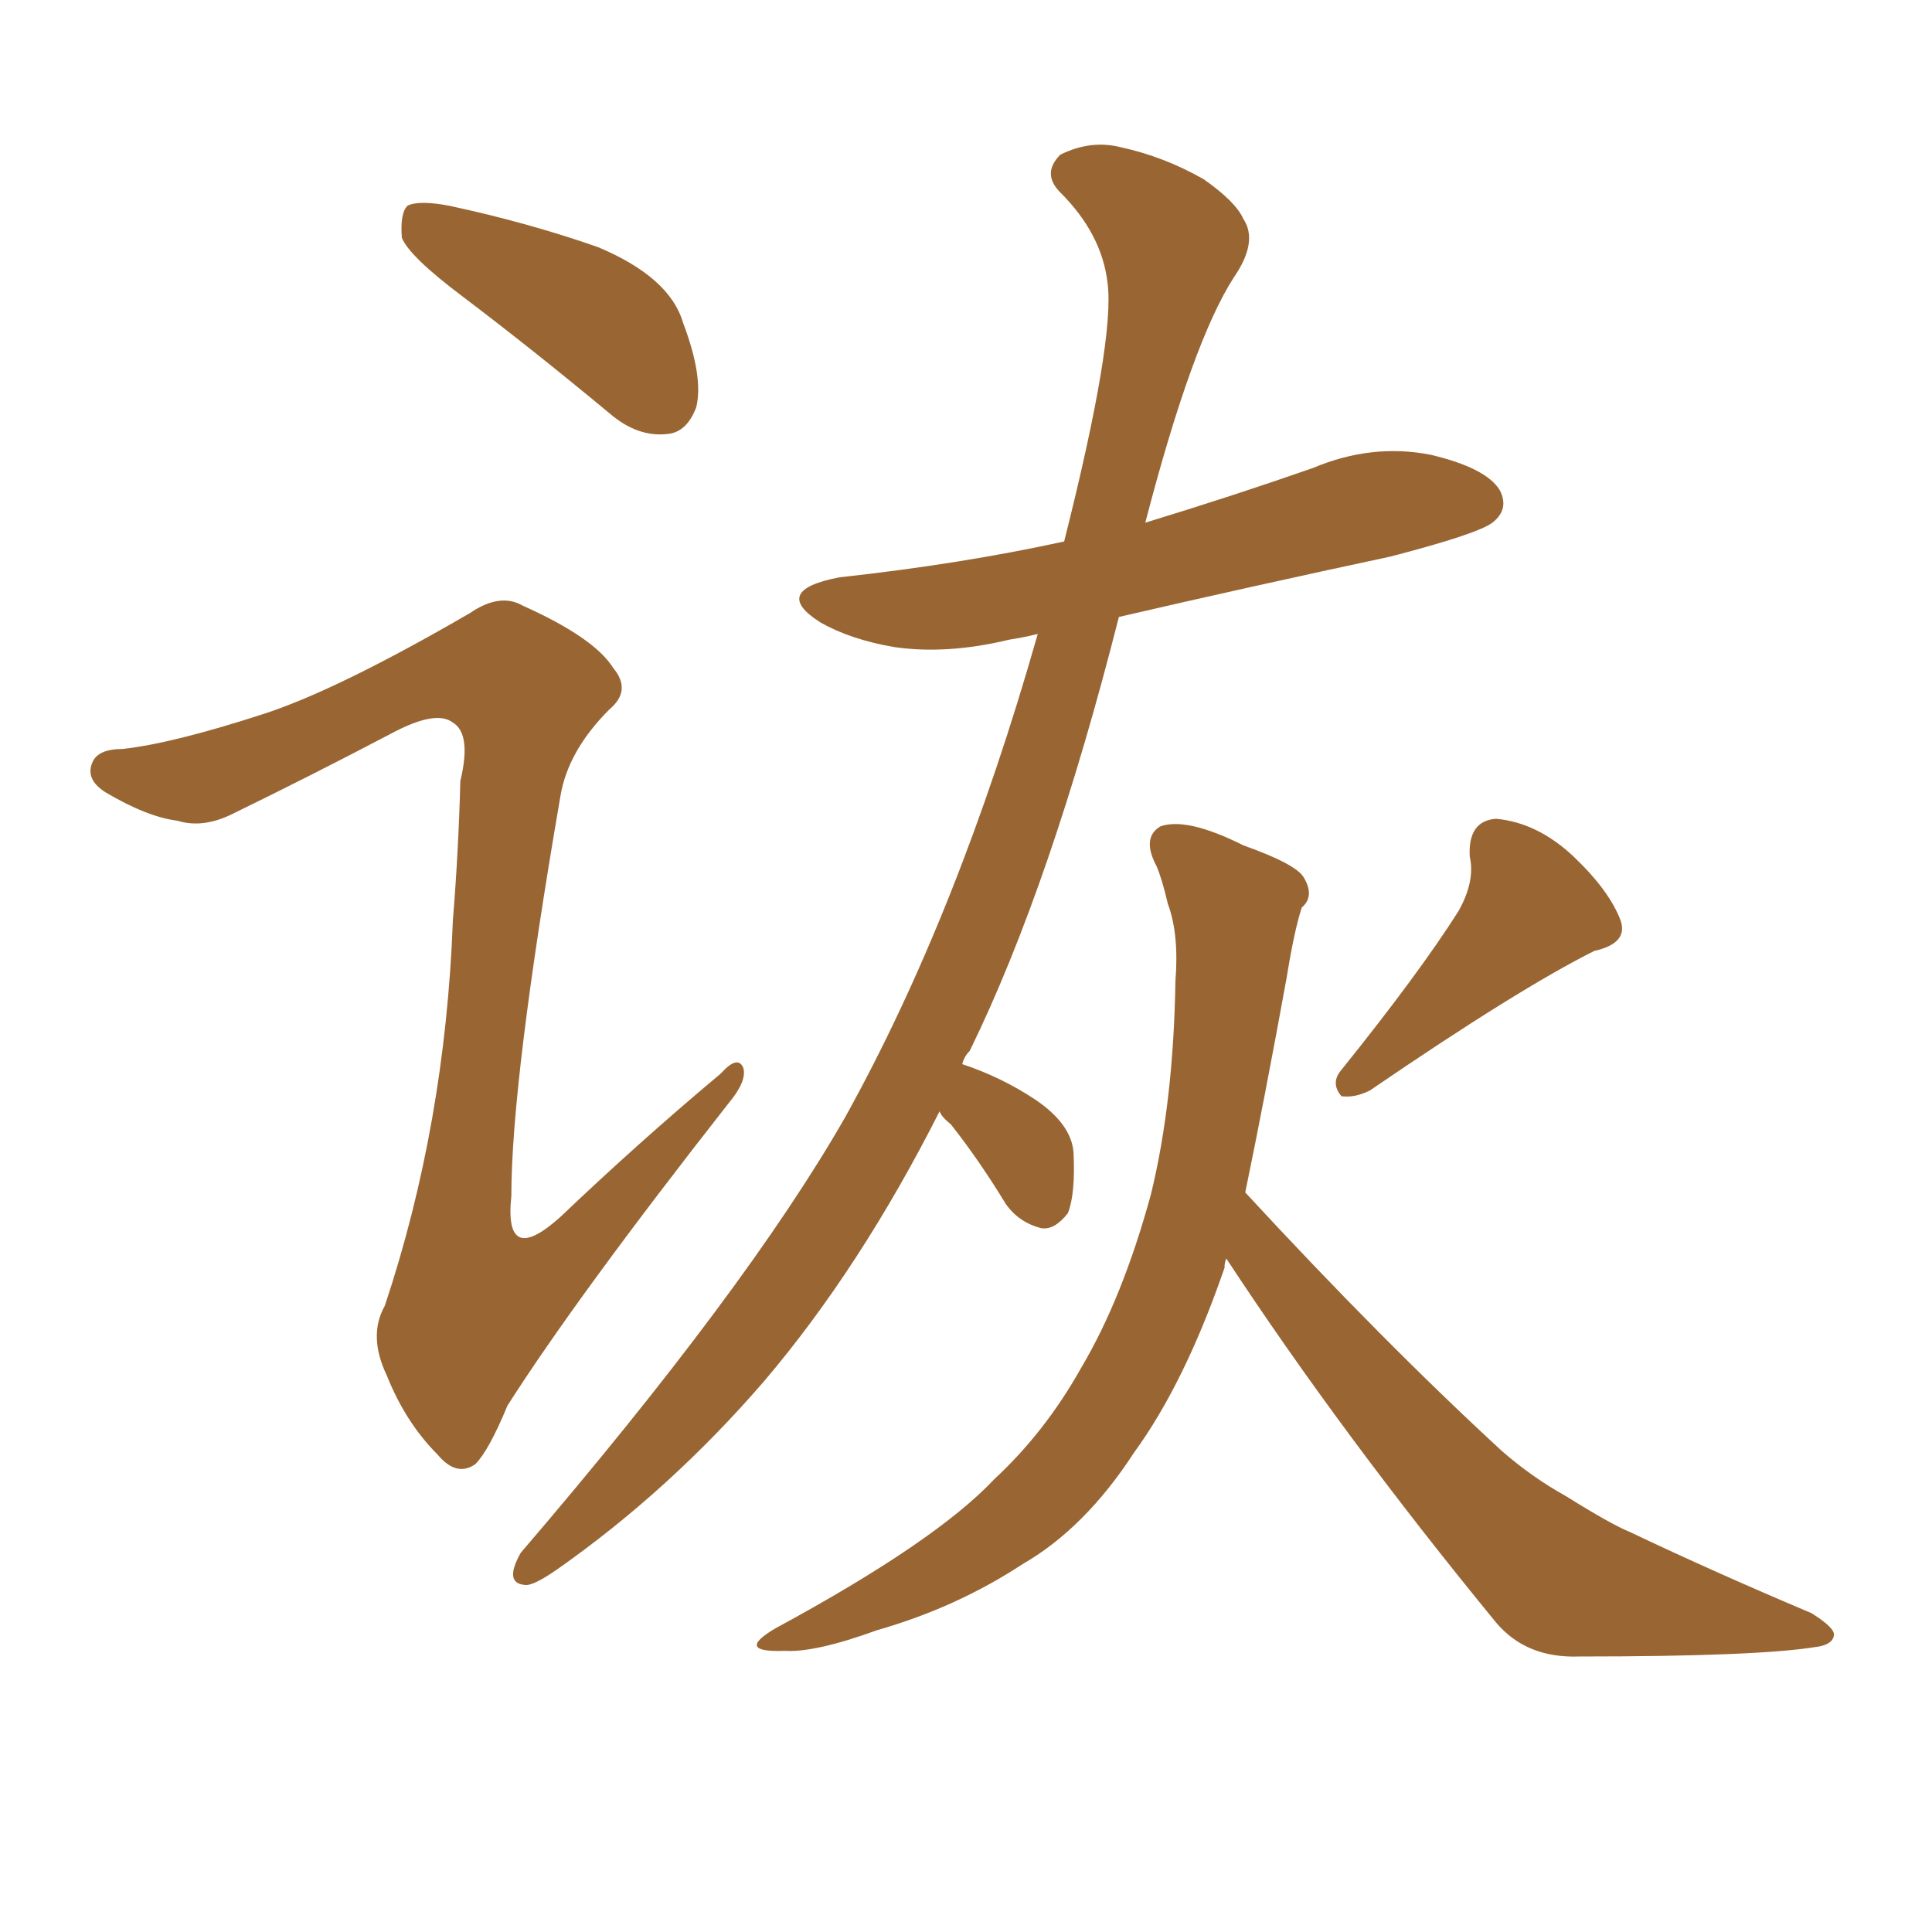 <svg xmlns="http://www.w3.org/2000/svg" xmlns:xlink="http://www.w3.org/1999/xlink" width="150" height="150"><path fill="#996633" padding="10" d="M35.89 23.00L35.89 23.00Q31.79 19.92 31.20 18.46L31.20 18.46Q31.05 16.55 31.64 15.97L31.64 15.97Q32.52 15.53 34.86 15.97L34.86 15.97Q41.02 17.29 46.44 19.19L46.44 19.19Q52.00 21.53 53.03 25.05L53.03 25.05Q54.64 29.30 54.05 31.64L54.05 31.64Q53.32 33.54 51.86 33.69L51.86 33.69Q49.51 33.98 47.31 32.08L47.31 32.08Q41.31 27.10 35.89 23.00ZM20.65 55.37L20.65 55.37Q26.37 53.47 36.47 47.61L36.47 47.61Q38.82 46.00 40.58 47.02L40.58 47.02Q46.14 49.51 47.61 51.86L47.61 51.86Q49.07 53.61 47.31 55.08L47.31 55.08Q44.09 58.30 43.51 61.82L43.51 61.82Q39.70 83.94 39.70 92.87L39.70 92.87Q39.11 98.44 43.51 94.48L43.51 94.48Q49.66 88.62 55.96 83.35L55.96 83.35Q57.28 81.88 57.71 82.91L57.71 82.91Q58.01 83.94 56.54 85.69L56.54 85.69Q44.82 100.63 39.40 109.13L39.40 109.13Q37.94 112.65 36.91 113.67L36.91 113.67Q35.45 114.70 33.98 112.94L33.98 112.94Q31.49 110.45 30.03 106.79L30.03 106.79Q28.56 103.71 29.88 101.37L29.88 101.37Q34.57 87.30 35.16 71.48L35.16 71.48Q35.60 66.06 35.74 60.64L35.74 60.64Q36.62 56.98 35.16 56.10L35.16 56.10Q33.84 55.08 30.32 56.98L30.32 56.98Q24.17 60.21 17.87 63.28L17.87 63.28Q15.67 64.31 13.77 63.72L13.77 63.72Q11.43 63.43 8.20 61.52L8.20 61.52Q6.59 60.50 7.18 59.18L7.18 59.18Q7.62 58.15 9.52 58.15L9.52 58.15Q13.48 57.71 20.65 55.37ZM72.95 86.28L72.95 86.28Q66.80 98.44 59.33 107.23L59.33 107.23Q52.00 115.72 43.21 121.88L43.21 121.88Q41.31 123.19 40.72 123.05L40.72 123.05Q39.11 122.90 40.43 120.56L40.43 120.56Q58.01 100.05 65.63 86.72L65.63 86.72Q74.41 70.90 80.57 49.22L80.57 49.22Q79.39 49.51 78.37 49.66L78.37 49.66Q73.54 50.83 69.43 50.24L69.43 50.24Q66.06 49.66 63.72 48.34L63.72 48.34Q59.77 45.85 65.19 44.82L65.19 44.82Q74.56 43.80 82.62 42.04L82.62 42.04Q86.57 26.37 85.99 21.97L85.99 21.97Q85.55 18.16 82.32 14.94L82.32 14.94Q80.86 13.48 82.32 12.01L82.32 12.01Q84.67 10.84 87.01 11.43L87.01 11.43Q90.38 12.16 93.46 13.92L93.46 13.92Q95.95 15.67 96.53 16.99L96.53 16.99Q97.71 18.75 95.80 21.53L95.80 21.53Q92.58 26.51 88.92 40.58L88.92 40.58Q95.65 38.53 101.95 36.33L101.95 36.33Q106.49 34.42 111.04 35.30L111.04 35.30Q115.43 36.33 116.46 38.09L116.46 38.09Q117.19 39.55 115.87 40.58L115.87 40.58Q114.70 41.46 107.96 43.21L107.96 43.21Q96.97 45.56 86.87 47.90L86.87 47.90Q81.59 68.70 75.29 81.59L75.29 81.59Q74.85 82.03 74.71 82.62L74.71 82.62Q77.78 83.64 80.42 85.40L80.42 85.40Q83.20 87.30 83.35 89.50L83.35 89.50Q83.50 92.72 82.91 94.19L82.91 94.19Q81.88 95.51 80.86 95.36L80.86 95.36Q79.10 94.92 78.08 93.46L78.08 93.46Q76.03 90.09 73.83 87.30L73.83 87.30Q73.10 86.72 72.95 86.28ZM113.23 70.75L113.23 70.75Q114.55 68.41 114.11 66.50L114.11 66.50Q113.96 63.72 116.16 63.57L116.16 63.57Q119.38 63.87 122.17 66.50L122.17 66.50Q124.95 69.14 125.83 71.48L125.83 71.48Q126.42 73.24 123.78 73.83L123.78 73.83Q117.92 76.76 106.35 84.67L106.35 84.67Q105.18 85.25 104.15 85.11L104.15 85.11Q103.27 84.08 104.15 83.06L104.15 83.06Q110.16 75.59 113.23 70.75ZM95.21 97.71L95.21 97.71L95.21 97.71Q95.07 98.00 95.07 98.44L95.07 98.44Q91.99 107.37 88.04 112.79L88.04 112.79Q84.23 118.65 79.39 121.44L79.39 121.44Q74.27 124.80 68.12 126.56L68.12 126.56Q63.28 128.32 60.94 128.17L60.94 128.17Q56.98 128.32 60.21 126.42L60.21 126.42Q72.66 119.68 77.20 114.84L77.20 114.84Q81.15 111.18 83.94 106.20L83.94 106.20Q87.16 100.78 89.36 92.72L89.36 92.72Q91.11 85.55 91.26 76.17L91.26 76.17Q91.55 72.51 90.67 70.17L90.67 70.17Q90.23 68.26 89.79 67.24L89.79 67.24Q88.62 65.04 90.09 64.16L90.09 64.16Q92.14 63.43 96.53 65.63L96.53 65.63Q100.63 67.09 101.22 68.12L101.22 68.12Q102.10 69.58 101.07 70.46L101.07 70.46Q100.49 72.22 99.90 75.88L99.90 75.88Q98.14 85.55 96.68 92.58L96.68 92.58Q107.37 104.15 116.60 112.65L116.60 112.65Q118.95 114.70 121.58 116.16L121.58 116.16Q125.10 118.36 126.56 118.95L126.56 118.95Q133.01 122.02 140.63 125.24L140.63 125.24Q142.53 126.42 142.38 127.00L142.38 127.00Q142.24 127.73 140.92 127.88L140.92 127.88Q136.38 128.61 122.61 128.61L122.61 128.61Q118.51 128.76 116.16 125.98L116.16 125.98Q104.15 111.33 95.21 97.71Z"/></svg>